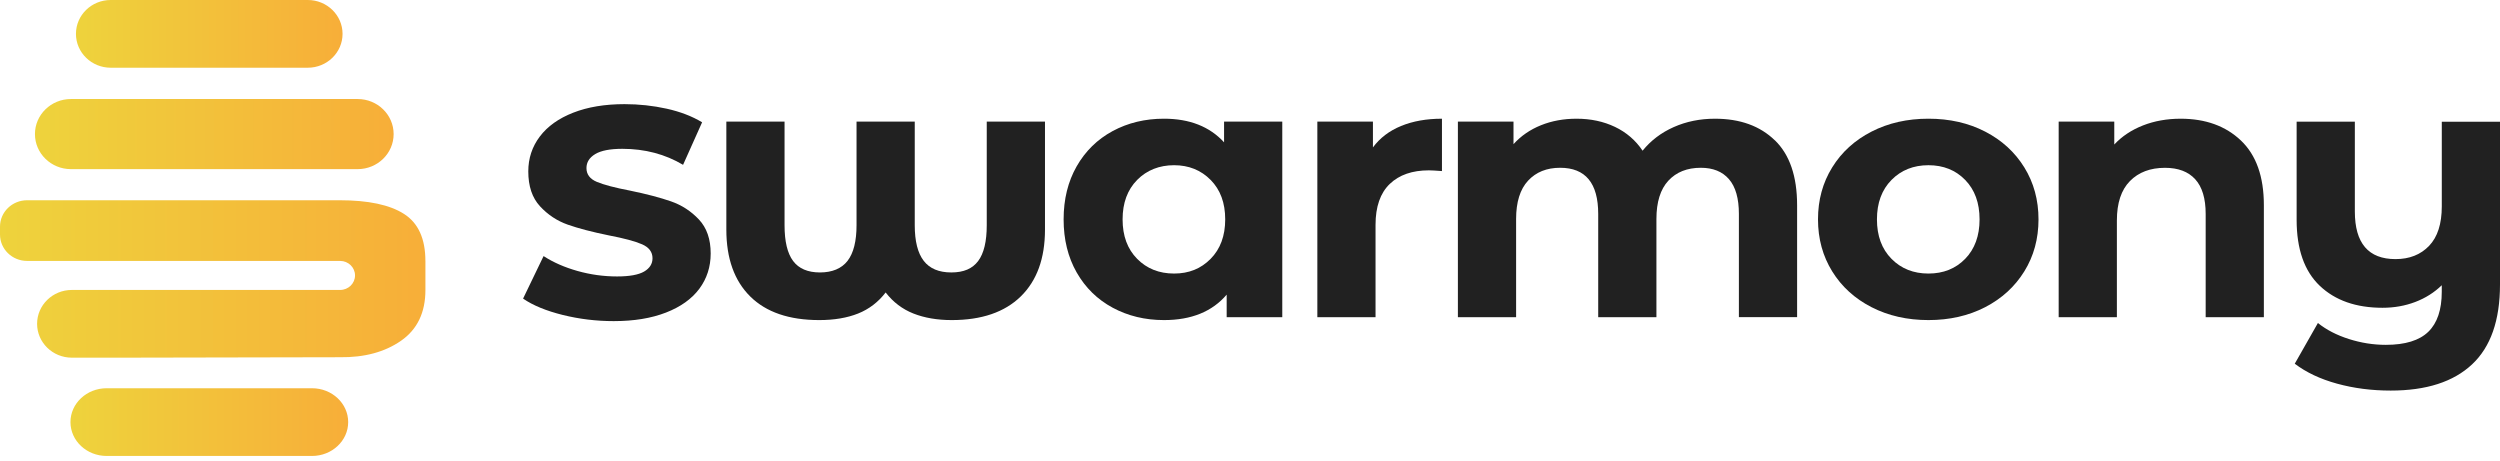 <?xml version="1.0" encoding="UTF-8"?> <svg xmlns="http://www.w3.org/2000/svg" width="190" height="35" viewBox="0 0 190 35" fill="none"><path d="M42.773 23.938C41.515 23.625 40.508 23.212 39.754 22.694L41.312 19.462C42.048 19.941 42.91 20.318 43.893 20.595C44.876 20.872 45.878 21.01 46.898 21.01C47.844 21.01 48.529 20.885 48.953 20.638C49.376 20.391 49.591 20.052 49.591 19.63C49.591 19.152 49.325 18.797 48.796 18.566C48.268 18.337 47.427 18.11 46.274 17.89C45.007 17.631 43.968 17.361 43.155 17.075C42.342 16.789 41.638 16.324 41.042 15.679C40.446 15.035 40.15 14.152 40.15 13.026C40.15 12.032 40.443 11.147 41.028 10.373C41.612 9.599 42.46 8.996 43.565 8.564C44.671 8.131 45.971 7.915 47.464 7.915C48.561 7.915 49.628 8.031 50.667 8.26C51.706 8.492 52.605 8.837 53.36 9.295L51.913 12.527C50.553 11.717 49.011 11.31 47.292 11.31C46.364 11.31 45.68 11.444 45.237 11.71C44.792 11.978 44.571 12.332 44.571 12.774C44.571 13.253 44.836 13.603 45.365 13.825C45.894 14.045 46.735 14.268 47.888 14.488C49.136 14.746 50.171 15.017 50.993 15.303C51.815 15.588 52.523 16.049 53.12 16.685C53.716 17.32 54.012 18.18 54.012 19.267C54.012 20.279 53.723 21.174 53.148 21.948C52.57 22.721 51.724 23.325 50.611 23.756C49.495 24.19 48.172 24.405 46.642 24.405C45.319 24.405 44.028 24.249 42.77 23.936L42.773 23.938Z" fill="#212121"></path><path d="M79.419 9.243V17.447C79.419 19.64 78.804 21.333 77.576 22.531C76.349 23.729 74.599 24.326 72.33 24.326C71.233 24.326 70.264 24.16 69.423 23.829C68.582 23.498 67.879 22.964 67.31 22.227C66.744 22.964 66.043 23.498 65.212 23.829C64.38 24.16 63.397 24.326 62.263 24.326C59.975 24.326 58.226 23.727 57.017 22.531C55.808 21.335 55.202 19.64 55.202 17.447V9.243H59.626V17.116C59.626 18.351 59.842 19.256 60.278 19.837C60.714 20.418 61.394 20.706 62.319 20.706C63.243 20.706 63.963 20.411 64.417 19.821C64.871 19.231 65.097 18.33 65.097 17.114V9.241H69.521V17.114C69.521 18.33 69.747 19.231 70.201 19.821C70.655 20.411 71.354 20.706 72.3 20.706C73.246 20.706 73.907 20.416 74.341 19.837C74.776 19.256 74.993 18.351 74.993 17.116V9.243H79.416H79.419Z" fill="#212121"></path><path d="M97.453 9.243V24.106H93.227V22.392C92.13 23.681 90.544 24.326 88.464 24.326C87.026 24.326 85.727 24.013 84.564 23.386C83.402 22.76 82.489 21.868 81.827 20.706C81.166 19.546 80.835 18.203 80.835 16.673C80.835 15.144 81.166 13.8 81.827 12.64C82.489 11.481 83.402 10.587 84.564 9.96C85.727 9.334 87.026 9.021 88.464 9.021C90.411 9.021 91.932 9.62 93.029 10.816V9.241H97.453V9.243ZM92.009 19.671C92.745 18.925 93.116 17.926 93.116 16.673C93.116 15.421 92.748 14.422 92.009 13.675C91.273 12.929 90.346 12.556 89.23 12.556C88.114 12.556 87.159 12.929 86.423 13.675C85.687 14.422 85.317 15.421 85.317 16.673C85.317 17.926 85.685 18.925 86.423 19.671C87.159 20.418 88.096 20.79 89.23 20.79C90.365 20.79 91.271 20.418 92.009 19.671Z" fill="#212121"></path><path d="M106.484 9.574C107.381 9.206 108.418 9.022 109.589 9.022V13.001C109.098 12.964 108.767 12.946 108.597 12.946C107.33 12.946 106.337 13.291 105.62 13.981C104.903 14.671 104.541 15.708 104.541 17.088V24.105H100.118V9.243H104.343V11.203C104.872 10.486 105.585 9.942 106.484 9.574Z" fill="#212121"></path><path d="M134.893 10.663C136.018 11.759 136.58 13.402 136.58 15.595V24.103H132.156V16.258C132.156 15.08 131.905 14.199 131.404 13.62C130.903 13.039 130.188 12.751 129.263 12.751C128.224 12.751 127.402 13.078 126.796 13.732C126.191 14.385 125.888 15.357 125.888 16.646V24.105H121.464V16.26C121.464 13.922 120.5 12.751 118.571 12.751C117.551 12.751 116.738 13.078 116.132 13.732C115.527 14.385 115.224 15.357 115.224 16.646V24.105H110.8V9.243H115.026V10.956C115.592 10.33 116.288 9.851 117.111 9.519C117.933 9.188 118.834 9.022 119.817 9.022C120.896 9.022 121.867 9.229 122.738 9.644C123.607 10.06 124.306 10.661 124.837 11.453C125.462 10.679 126.251 10.082 127.204 9.658C128.159 9.234 129.203 9.022 130.337 9.022C132.247 9.022 133.764 9.572 134.889 10.666L134.893 10.663Z" fill="#212121"></path><path d="M142.238 23.346C140.961 22.692 139.964 21.784 139.247 20.624C138.53 19.465 138.168 18.148 138.168 16.673C138.168 15.198 138.527 13.884 139.247 12.722C139.964 11.562 140.961 10.655 142.238 10.001C143.514 9.347 144.954 9.021 146.561 9.021C148.169 9.021 149.603 9.347 150.871 10.001C152.138 10.655 153.13 11.562 153.848 12.722C154.565 13.882 154.926 15.2 154.926 16.673C154.926 18.146 154.567 19.462 153.848 20.624C153.13 21.784 152.136 22.692 150.871 23.346C149.603 23.999 148.166 24.326 146.561 24.326C144.956 24.326 143.512 23.999 142.238 23.346ZM149.354 19.671C150.081 18.925 150.447 17.926 150.447 16.673C150.447 15.421 150.083 14.422 149.354 13.675C148.627 12.929 147.696 12.556 146.561 12.556C145.427 12.556 144.49 12.929 143.754 13.675C143.018 14.422 142.648 15.421 142.648 16.673C142.648 17.926 143.016 18.925 143.754 19.671C144.49 20.418 145.427 20.79 146.561 20.79C147.696 20.79 148.625 20.418 149.354 19.671Z" fill="#212121"></path><path d="M170.31 10.679C171.472 11.784 172.054 13.423 172.054 15.597V24.105H167.631V16.26C167.631 15.082 167.365 14.201 166.836 13.623C166.308 13.042 165.541 12.754 164.54 12.754C163.424 12.754 162.536 13.089 161.875 13.761C161.213 14.433 160.883 15.431 160.883 16.759V24.108H156.459V9.243H160.685V10.983C161.269 10.357 161.998 9.874 162.867 9.533C163.736 9.193 164.691 9.022 165.73 9.022C167.619 9.022 169.147 9.574 170.31 10.679Z" fill="#212121"></path><path d="M190 9.243V21.619C190 24.344 189.292 26.371 187.873 27.696C186.455 29.022 184.395 29.684 181.691 29.684C180.254 29.684 178.898 29.51 177.622 29.16C176.345 28.811 175.274 28.305 174.402 27.642L176.161 24.549C176.804 25.064 177.589 25.47 178.514 25.765C179.441 26.06 180.375 26.208 181.321 26.208C182.795 26.208 183.874 25.876 184.554 25.213C185.234 24.551 185.574 23.539 185.574 22.175V21.678C185.008 22.229 184.335 22.654 183.562 22.949C182.786 23.244 181.954 23.391 181.067 23.391C179.063 23.391 177.475 22.835 176.303 21.721C175.131 20.607 174.544 18.936 174.544 16.708V9.248H178.968V16.072C178.968 18.485 179.998 19.692 182.059 19.692C183.117 19.692 183.969 19.356 184.612 18.684C185.255 18.012 185.576 17.014 185.576 15.686V9.25H190V9.243Z" fill="#212121"></path><path d="M32.332 19.83V22.036C32.332 23.752 31.715 25.038 30.48 25.896C29.246 26.754 27.701 27.172 25.849 27.149L9.301 27.183H5.46C4.002 27.183 2.819 26.03 2.819 24.61C2.819 23.189 4.002 22.036 5.46 22.036H25.849C26.474 22.036 26.982 21.541 26.982 20.933C26.982 20.325 26.474 19.83 25.849 19.83H2.059C0.922 19.83 0 18.931 0 17.824V17.225C0 16.117 0.922 15.219 2.059 15.219H25.814C27.985 15.219 29.616 15.563 30.701 16.256C31.787 16.946 32.33 18.139 32.33 19.832L32.332 19.83Z" fill="url(#paint0_linear_1402_2772)"></path><path d="M23.39 5.147H8.414C6.956 5.147 5.772 3.994 5.772 2.574C5.772 1.153 6.953 0 8.414 0H23.392C24.85 0 26.034 1.153 26.034 2.574C26.034 3.994 24.85 5.147 23.392 5.147H23.39Z" fill="url(#paint1_linear_1402_2772)"></path><path d="M23.711 34.653H8.106C6.587 34.653 5.355 33.5 5.355 32.079C5.355 30.659 6.587 29.506 8.106 29.506H23.711C25.23 29.506 26.462 30.659 26.462 32.079C26.462 33.5 25.23 34.653 23.711 34.653Z" fill="url(#paint2_linear_1402_2772)"></path><path d="M27.182 12.854H5.39C3.881 12.854 2.656 11.661 2.656 10.19C2.656 8.72 3.881 7.526 5.39 7.526H27.182C28.691 7.526 29.916 8.72 29.916 10.19C29.916 11.661 28.691 12.854 27.182 12.854Z" fill="url(#paint3_linear_1402_2772)"></path><defs><linearGradient id="paint0_linear_1402_2772" x1="0" y1="21.201" x2="32.332" y2="21.201" gradientUnits="userSpaceOnUse"><stop stop-color="#EED33C"></stop><stop offset="1" stop-color="#F7AE39"></stop></linearGradient><linearGradient id="paint1_linear_1402_2772" x1="5.772" y1="2.574" x2="26.034" y2="2.574" gradientUnits="userSpaceOnUse"><stop stop-color="#EED33C"></stop><stop offset="1" stop-color="#F7AE39"></stop></linearGradient><linearGradient id="paint2_linear_1402_2772" x1="5.355" y1="32.079" x2="26.462" y2="32.079" gradientUnits="userSpaceOnUse"><stop stop-color="#EED33C"></stop><stop offset="1" stop-color="#F7AE39"></stop></linearGradient><linearGradient id="paint3_linear_1402_2772" x1="2.656" y1="10.19" x2="29.916" y2="10.19" gradientUnits="userSpaceOnUse"><stop stop-color="#EED33C"></stop><stop offset="1" stop-color="#F7AE39"></stop></linearGradient></defs></svg> 